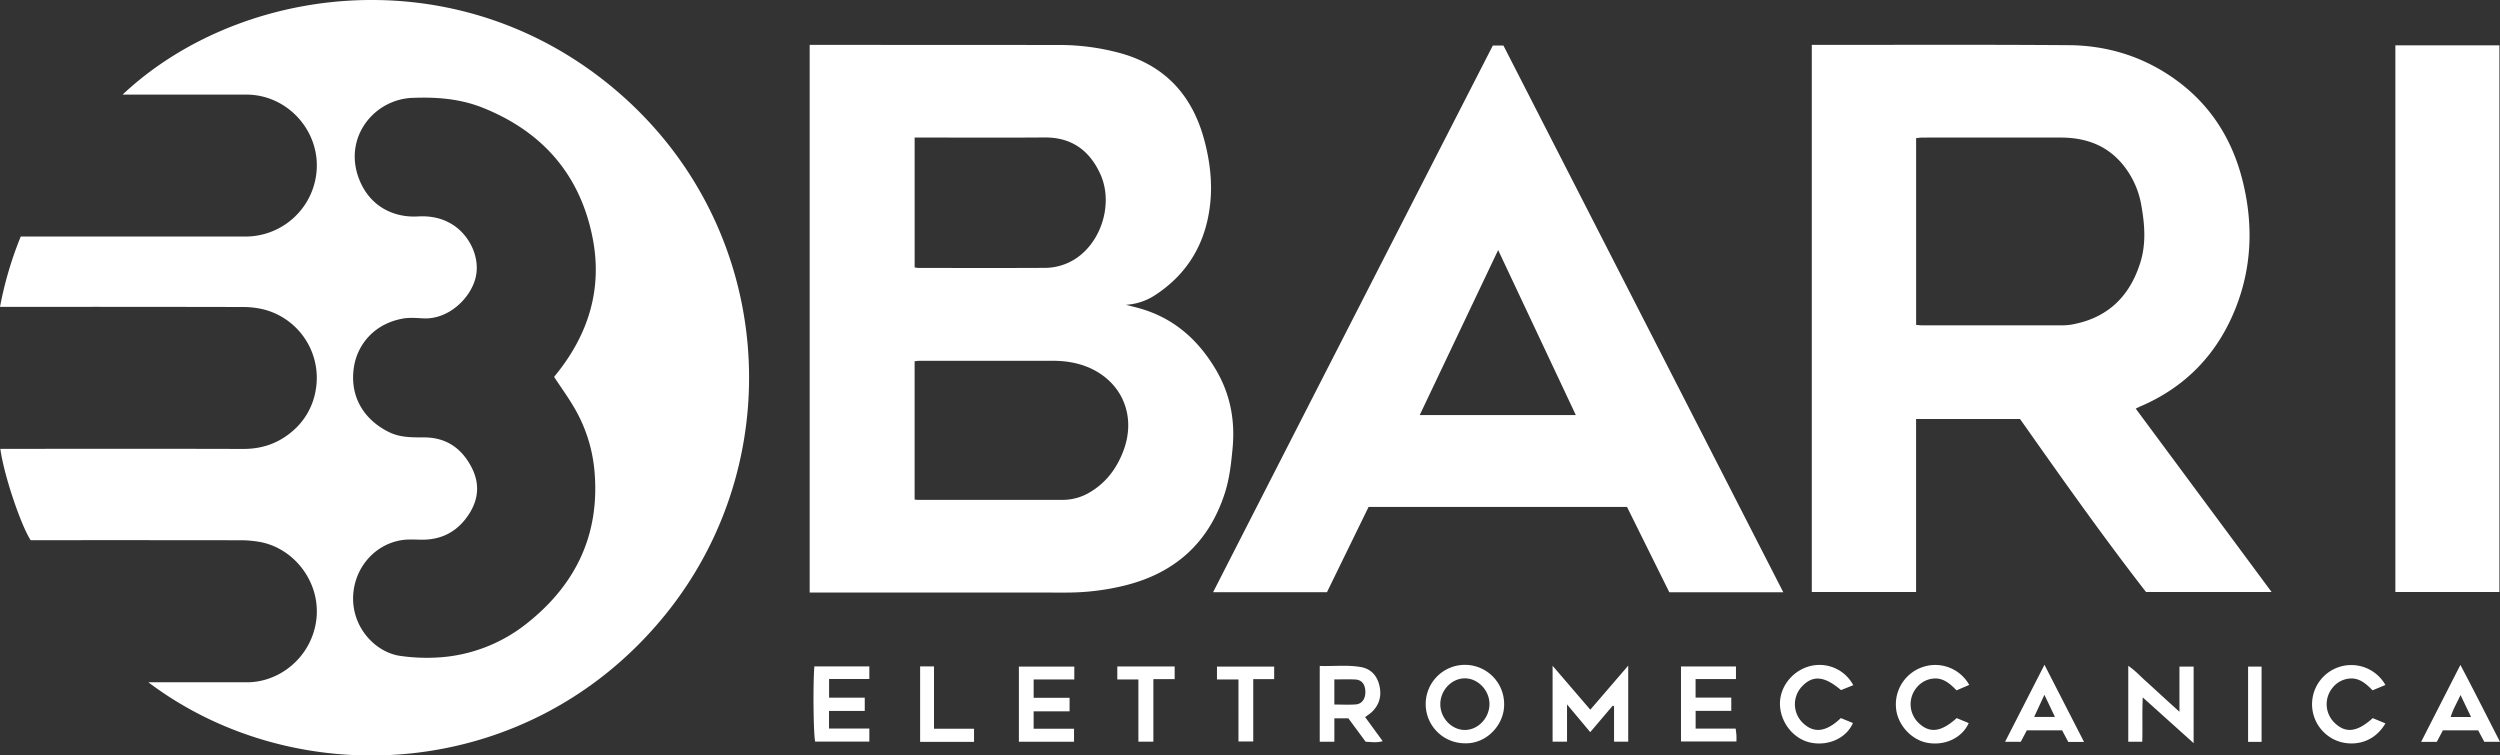 <?xml version="1.0" encoding="UTF-8"?> <svg xmlns="http://www.w3.org/2000/svg" viewBox="0 0 1543.635 466.475"><rect x="0" y="0" width="1543.635" height="466.475" fill="#333333" stroke="none"/><path d="M0 189.492a226.13 226.13 0 0112.801-43.428h5.701q66.737-.001 133.475-.018a44.035 44.035 0 0041.314-29.842c9.77-29.138-12.513-57.791-41.146-57.788q-38.238.005-76.46.001C145.73-7.451 273.587-26.488 370.721 47.988 478.027 130.262 491.096 280.566 410.8 379.544c-84.03 103.58-227.578 110.832-319.208 41.731 20.4 0 40.574-.033 60.748.01 18.261.038 35.112-12.21 41.056-30.105 8.84-26.617-9.714-53.107-34.199-56.759a68.075 68.075 0 00-9.907-.841q-62.488-.084-124.976-.037h-5.375c-5.59-8.391-16.349-39.128-18.73-56.402H5.66c48.157 0 96.315-.076 144.472.055 11.499.031 21.531-3.348 30.259-10.786a42.184 42.184 0 0014.442-24.954 43.595 43.595 0 00-31.559-50.284 53.371 53.371 0 00-12.784-1.61q-72.486-.165-144.972-.07zm342.17 43.293a9.882 9.882 0 01.55-.823c20.499-25.03 29.525-53.435 23.116-85.462-7.779-38.87-31.058-65.304-67.732-79.967-13.975-5.587-28.629-6.713-43.569-6.094-23.688.981-42.535 24.449-32.962 49.741 6.734 17.79 22.079 24.263 36.332 23.467 7.481-.418 14.16.765 20.505 4.412 11.232 6.457 18.385 20.824 15.219 33.511-3.203 12.833-16.909 25.795-32.151 25.008-4.315-.223-8.772-.609-12.961.171-18.001 3.35-28.153 16.555-30.081 30.53-2.668 19.345 7.987 32.955 22.136 39.702 6.861 3.272 14.124 3.073 21.472 3.1 13.674.05 23.326 6.952 29.328 18.884 5.808 11.545 3.414 22.371-4.404 32.064-6.772 8.397-15.836 12.329-26.663 12.208-4.112-.046-8.304-.361-12.327.279-17.173 2.734-29.593 17.83-29.947 35.349-.383 18.978 14.061 34.173 29.483 36.171a115.181 115.181 0 0025.848.708 97.163 97.163 0 0050.818-19.925c30.945-24.021 46.378-55.289 42.883-94.963a93.4 93.4 0 00-12.946-39.897c-3.641-6.131-7.825-11.94-11.95-18.177z" fill="#ffffff"></path><path d="M499.938 27.711h3.246q75.231.02 150.462.065a142.709 142.709 0 0138.476 5.144c27.459 7.71 44.09 26.153 51.407 53.309 3.354 12.448 5.025 25.307 3.849 38.086-2.274 24.716-13.459 44.636-34.682 58.256a36.938 36.938 0 01-17.514 5.638c3.471.89 5.867 1.457 8.236 2.119 21.22 5.923 36.397 19.382 47.396 38.044 8.84 15 11.874 31.146 10.249 48.439-.89 9.474-1.922 18.875-4.871 27.933-10.03 30.81-31.222 49.482-62.513 56.975a150.127 150.127 0 01-35.112 4.167q-77.48-.021-154.961-.002h-3.669zm64.799 280.743c1.065.11 1.552.204 2.038.204q44.748.013 89.497-.01a32.701 32.701 0 0017.049-4.918c9.99-6.024 16.435-14.906 20.434-25.659 7.292-19.604.431-39.157-17.221-49.042-8.335-4.668-17.448-6.274-26.915-6.27q-40.749.014-81.497.002c-1.11 0-2.219.18-3.386.282zm.015-143.354a13.783 13.783 0 002.075.34c25.984.017 51.968.097 77.952-.037a35.022 35.022 0 0019.771-5.952c15.895-10.704 22.89-34.341 14.843-51.98-6.654-14.586-17.752-22.73-34.415-22.596-24.983.201-49.969.052-74.953.052h-5.274zM1118.698 27.712h2.742c51.997.022 103.996-.214 155.99.18 24.014.182 46.275 7.144 65.901 21.295 21.706 15.65 35.101 37.017 41.466 62.793 6.512 26.371 5.703 52.589-4.287 77.972-11.179 28.403-30.84 49.008-59.122 61.061-.762.325-1.491.726-2.664 1.302l83.882 113.215h-77.534c-26.844-34.555-52.261-70.591-77.791-106.82h-64.189v106.818h-64.393zm64.417 172.91c1.316.096 2.433.249 3.55.249q42.705.016 85.409-.011a39.066 39.066 0 006.474-.355c22.466-3.812 36.479-17.225 43.083-38.63 3.515-11.393 2.668-23.051.624-34.6a53.985 53.985 0 00-12.795-27.149c-9.9-11.089-22.681-15.18-37.107-15.19q-42.705-.03-85.409.007c-1.262.001-2.523.224-3.83.349zM1101.098 365.698h-70.375l-26.117-52.694h-159.57l-25.703 52.657H749.029Q835.51 196.439 921.748 28.128h6.559q86.244 168.488 172.792 337.57zm-128.09-109.399l-47.972-101.9-48.439 101.9zM1479.028 27.974h64.239v337.561h-64.239zM1005.352 457.956h-8.747v-21.864l-.81-.381-13.887 16.354L967.57 434.939v23.001h-8.914v-46.851l23.29 27.119 23.407-27.207zM843.236 457.997l-10.666-14.441h-8.665v14.421h-9.028v-46.782c8.514.3 16.99-.775 25.37.68 6.128 1.064 9.926 5.155 11.412 11.201 1.6 6.51.087 12.204-4.888 16.816a44.66 44.66 0 01-3.876 2.858l10.852 14.875c-3.644 1.113-7.002.517-10.514.372zM823.89 435.015c4.683 0 8.995.259 13.261-.077 3.858-.304 6.002-3.514 5.897-7.875-.11-4.545-2.231-7.298-6.249-7.505-4.238-.218-8.496-.049-12.909-.049zM638.221 439.211v10.763h24.946v8.005h-34.05v-46.371h34.21v7.951h-25.101v11.305h22.186v8.347zM904.31 458.945a24.217 24.217 0 1124.423-23.788c.047 12.26-10.789 24.33-24.423 23.788zm15.365-24.392c-.092-8.512-7.303-15.859-15.414-15.704-8.186.156-15.027 7.563-14.927 16.161.1 8.566 7.226 15.843 15.385 15.71 8.127-.132 15.048-7.614 14.956-16.167zM502.842 411.46h33.931v7.795h-24.849V430.77h22.024v8.218h-22.074v10.828h24.902v8.107h-33.415c-1.069-3.342-1.474-35.108-.519-46.463zM1046.973 449.882H1071.7c.181 1.57.379 2.831.458 4.1.072 1.148.015 2.303.015 3.851h-34.239v-46.315h33.943v7.761h-24.93v11.47h22.043v8.177h-22.017zM1354.466 458.859l-31.419-28.246c-.445 9.689-.029 18.374-.299 27.36h-8.641v-46.869c4.285 2.919 7.346 6.333 10.713 9.349 3.349 2.999 6.636 6.065 9.958 9.094 3.395 3.095 6.8 6.181 10.93 9.934v-27.893h8.758zM1136.628 443.381l7.474 3.042c-3.932 9.081-14.577 14.152-25.416 12.249-10.544-1.851-18.935-11.664-19.608-22.93-.643-10.776 6.958-21.114 17.84-24.265a23.626 23.626 0 0127.396 11.584l-7.584 3.04c-10.175-8.738-17.43-9.36-24.101-2.248a16.01 16.01 0 00.522 22.486c6.775 6.603 14.377 5.755 23.476-2.958zM1472.887 446.659c-6.553 11.235-17.814 14.014-27.378 11.567a24.21 24.21 0 1127.368-35.294l-7.937 3.308c-3.994-4.083-8.275-7.945-14.513-7.233a14.96 14.96 0 00-10.209 5.696 15.956 15.956 0 001.412 21.728c6.758 6.473 13.826 5.646 23.421-3.019zM1208.168 443.394l7.426 3.078c-4.102 9.179-14.76 14.152-25.585 12.173-9.99-1.827-18.513-11.349-19.304-21.566a24.297 24.297 0 0116.902-25.346 23.985 23.985 0 0128.301 11.185l-7.84 3.334c-4.037-4.135-8.325-7.968-14.577-7.245a14.976 14.976 0 00-9.877 5.33 16.029 16.029 0 001.105 22.112c6.768 6.447 13.821 5.617 23.45-3.055zM1533.935 458.017l-3.792-7.072h-21.76l-3.781 7.121h-9.664c8.084-15.84 15.882-31.122 24.245-47.51 8.598 16.208 16.307 31.66 24.453 47.461zm-8.16-15.288l-6.507-13.586c-2.223 4.867-4.675 8.816-6.085 13.586zM1286.801 458.12h-9.729l-3.808-7.162h-21.792l-3.748 7.077h-9.691c8.087-15.807 15.945-31.166 24.333-47.561l24.435 47.645zm-17.965-15.444l-6.507-13.663-6.339 13.663zM712.153 457.955h-9.249V419.53h-13.017v-8.013h35.416v7.806h-13.15zM764.692 419.541h-13.268v-7.939h35.315v7.74h-12.924v38.499h-9.123zM568.134 411.461h8.568v38.512h24.72v8.105h-33.288zM1396.418 458.07h-8.326V411.6h8.326z" fill="#ffffff"></path></svg> 